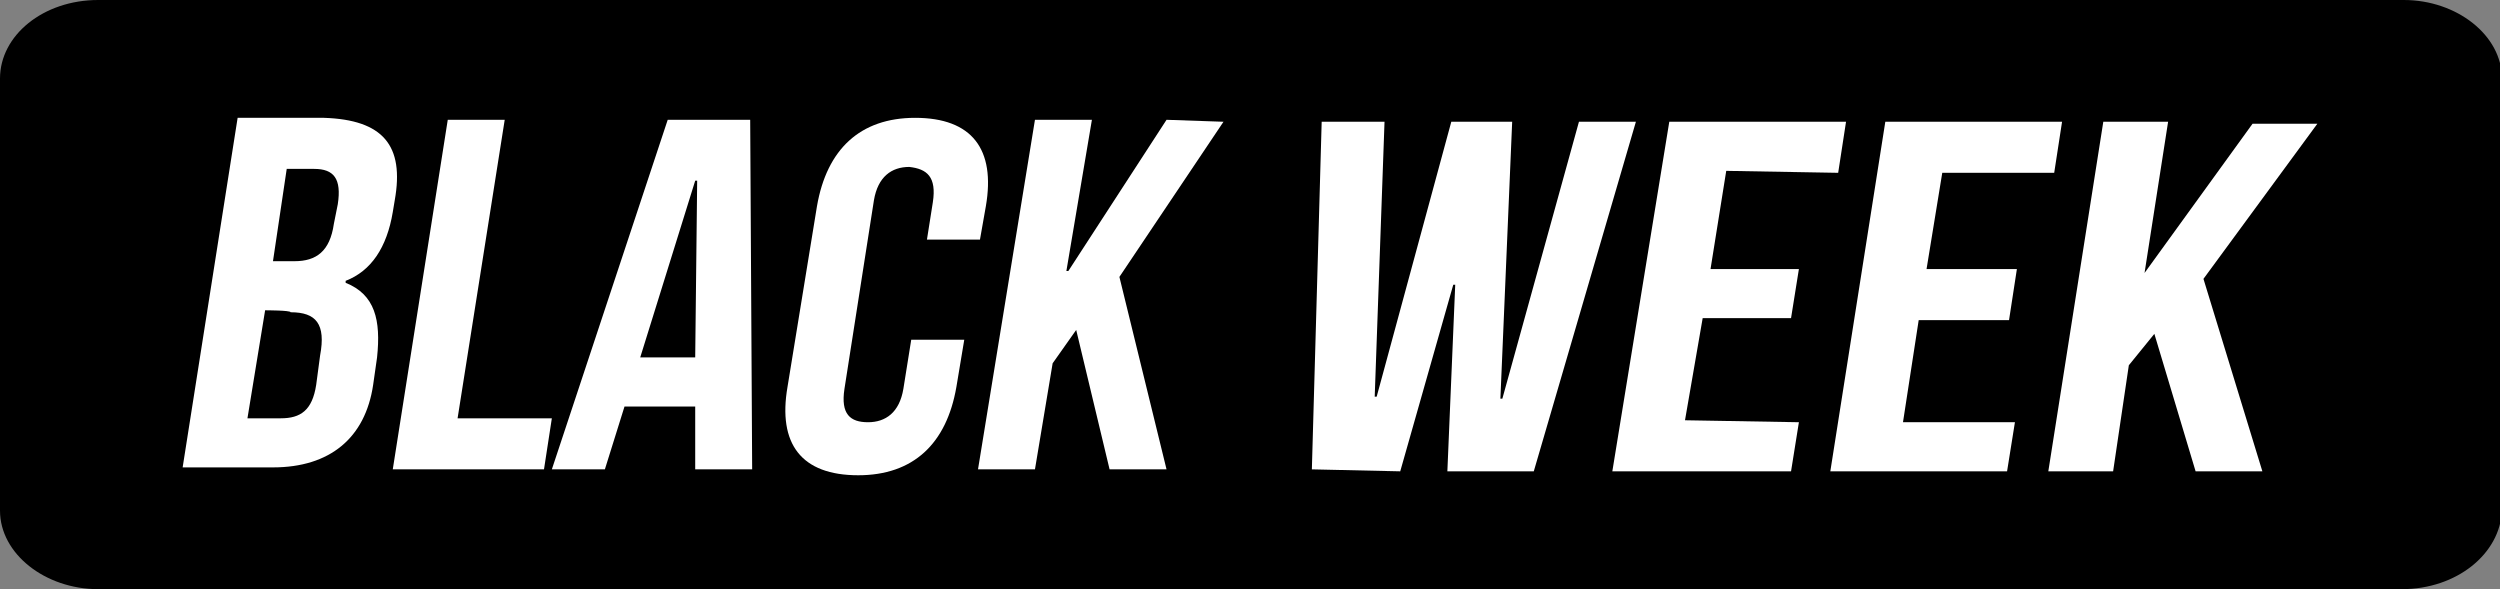 <?xml version="1.0" encoding="utf-8"?>
<!-- Generator: Adobe Illustrator 28.0.0, SVG Export Plug-In . SVG Version: 6.00 Build 0)  -->
<svg version="1.1" id="Capa_1" xmlns="http://www.w3.org/2000/svg" xmlns:xlink="http://www.w3.org/1999/xlink" x="0px" y="0px"
	 viewBox="0 0 127.3 30" style="enable-background:new 0 0 127.3 30;" xml:space="preserve">
<rect x="0" y="0" width="127.3" height="30" fill="#808080" stroke="none"/>
<style type="text/css">
	.st0{fill:#DD0021;}
	.st1{fill:#39C980;}
	.st2{fill:#FFFFFF;}
	.st3{fill:#00337C;}
	.st4{fill:#4737D5;}
	.st5{fill:#4235FA;}
	.st6{fill:#FF0000;}
	.st7{fill:#F37422;}
	.st8{fill:#0071CE;}
	.st9{fill:#0072CE;}
	.st10{fill:#FFCF00;}
	.st11{fill:#FFDE00;}
	.st12{fill:#EC0000;}
	.st13{fill:#56ABE1;}
	.st14{fill:url(#SVGID_1_);}
	.st15{fill:#00095B;}
	.st16{fill:#47BAEC;}
	.st17{fill:#4D4D4D;}
	.st18{fill:#0BA69C;}
	.st19{fill:none;stroke:#FFFFFF;stroke-linecap:round;stroke-linejoin:round;stroke-miterlimit:10;}
	.st20{fill:#5BB8D5;}
	.st21{fill:#FFFFFF;stroke:#006BB3;stroke-width:0.25;stroke-miterlimit:10;}
	.st22{fill:#E3051F;}
	.st23{fill:#006BB3;}
	.st24{fill:#1A3764;}
	.st25{fill:#CC001E;}
	.st26{clip-path:url(#SVGID_00000018957282861144512810000010857143947359342212_);fill:#FFFFFF;}
	.st27{clip-path:url(#SVGID_00000140737119003753857150000005698568129181978776_);fill:#FFFFFF;}
	.st28{fill:#FF2E4C;}
	.st29{fill:#135080;}
	.st30{fill:#115783;stroke:#115783;stroke-width:0.5;stroke-miterlimit:10;}
	.st31{fill:#2E74C9;}
	.st32{fill:#0073D1;}
	.st33{fill:#A8C0E9;}
	.st34{clip-path:url(#SVGID_00000182524411378754437910000017897036888250047900_);fill:#046BB2;}
	.st35{clip-path:url(#SVGID_00000111163610911763667660000016807352264338933656_);fill:#0072CE;}
	.st36{clip-path:url(#SVGID_00000126287661167448050370000016172531128453505941_);fill:#046BB2;}
	.st37{clip-path:url(#SVGID_00000022530693959368458470000001484954567739627690_);fill:#0072CE;}
	.st38{clip-path:url(#SVGID_00000027587478335633879140000014125475176169472423_);fill:#046BB2;}
	.st39{clip-path:url(#SVGID_00000034794799115406271400000011459830656641841838_);fill:#A8C0E9;}
	.st40{clip-path:url(#SVGID_00000173157228127527614390000010924631293163609508_);fill:#046BB2;}
	.st41{clip-path:url(#SVGID_00000115482491846779735840000007342693490931900553_);fill:#A8C0E9;}
	.st42{clip-path:url(#SVGID_00000117675992998762244930000014775967164301391248_);fill:#046BB2;}
	.st43{clip-path:url(#SVGID_00000182530729126682004130000015726960526573287583_);fill:#A8C0E9;}
	.st44{clip-path:url(#SVGID_00000113328023339541785830000008060000080933159609_);fill:#046BB2;}
	.st45{clip-path:url(#SVGID_00000000913672368644359280000003322144098599099835_);fill:#A8C0E9;}
	.st46{clip-path:url(#SVGID_00000088091359449545711820000011472359183896321697_);fill:#046BB2;}
	.st47{clip-path:url(#SVGID_00000032608072225375144270000010165072780833997956_);fill:#A8C0E9;}
	.st48{clip-path:url(#SVGID_00000116957170526334419890000010143112508184050584_);fill:#046BB2;}
	.st49{clip-path:url(#SVGID_00000075841496585479050390000013519425716261586071_);fill:#A8C0E9;}
	.st50{fill:#F8D306;}
	.st51{fill:#DB3B7F;}
	.st52{fill:#000935;}
	.st53{fill:#F4EF3B;}
	.st54{fill:#35287A;}
	.st55{fill:#00FF85;}
	.st56{fill:#00277A;}
	.st57{fill:#001D40;}
	.st58{fill:#D60021;}
	.st59{fill:#005DA6;}
	.st60{fill:#F4CF00;}
	.st61{fill:#0072C7;}
	.st62{fill:#FFFFFF;stroke:#C8C6C6;stroke-miterlimit:1;}
	.st63{fill:#A10202;}
	.st64{fill:#E90029;}
	.st65{fill:#82A3DF;}
	.st66{fill:#EF00B8;}
	.st67{fill:#0071C2;}
	.st68{fill:#BE3B00;}
	.st69{fill:#001C43;}
	.st70{fill:#003D69;}
	.st71{fill:#27BFC4;}
	.st72{fill:#FF5500;}
	.st73{fill:#F29315;}
	.st74{fill:#000400;}
	.st75{fill:#CEE400;}
	.st76{fill:#F950F0;}
	.st77{fill:#31BAEC;}
	.st78{fill:#CBE203;}
	.st79{fill:#0067FD;}
	.st80{fill:#ED00B6;}
	.st81{opacity:0.12;}
	.st82{fill:#9DA31C;}
	.st83{fill:#42B8D3;}
	.st84{fill:#FD9D08;}
	.st85{fill:#F4DA58;}
	.st86{fill:#232323;}
	.st87{fill:#37DD8A;}
	.st88{fill:#F458AA;}
	.st89{fill:#39DB88;}
	.st90{fill:#3C0D7D;}
	.st91{fill:#701CDD;}
	.st92{fill:#E80029;}
	.st93{fill:#00F170;}
	.st94{fill:#FFA200;}
	.st95{fill:#0056AF;}
	.st96{fill:#FFC733;}
	.st97{fill:#00A19B;}
	.st98{fill:#E00521;}
	.st99{fill:#FDC600;}
	.st100{fill:#56F0F0;}
	.st101{fill:#0072CA;}
	.st102{fill:none;}
	.st103{fill:#F9C200;}
	.st104{fill:url(#SVGID_00000105414013342739101960000016115196169247320488_);}
	.st105{fill:#FF9A00;}
	.st106{fill:#F5D62F;}
	.st107{fill:#5019FE;}
	.st108{fill:#0072CD;stroke:#FFFFFF;stroke-width:0.498;stroke-miterlimit:10;}
	.st109{fill:#1D1D1B;}
	.st110{fill:#EFF1F0;}
	.st111{fill:#0072CC;}
	.st112{fill:#010202;}
	.st113{fill:#A12FB6;}
	.st114{fill:#A92535;}
	.st115{fill:#0072CB;}
	.st116{fill:#EFAE2F;}
	.st117{fill:#E20521;}
	.st118{fill:#CFDCF3;}
	.st119{fill:#5F9AD6;}
	.st120{fill:#FEDF81;}
	.st121{fill:#A55F3E;}
	.st122{fill:#E1A510;}
	.st123{fill:#F8C148;}
	.st124{fill:#F34336;}
	.st125{fill:#A65F3E;}
	.st126{fill:#FA6400;}
	.st127{fill:#FFFFFF;stroke:#FFFFFF;stroke-miterlimit:10;}
	.st128{fill:#161616;}
	.st129{fill:#FF7500;}
	.st130{fill:#FE8E00;}
	.st131{fill:#C59361;}
	.st132{fill:#757575;}
	.st133{fill:#F5BB41;}
	.st134{fill:#98986A;}
	.st135{fill:#949369;}
	.st136{fill:#888767;}
	.st137{fill:#9C9C6B;}
	.st138{fill:#8D8C68;}
	.st139{fill:#A0A06C;}
	.st140{fill:#909069;}
	.st141{fill:#A4A46C;}
	.st142{fill:#807F65;}
	.st143{fill:#838366;}
	.st144{fill:#7B7A64;}
	.st145{fill:#767563;}
	.st146{fill:#6B6A60;}
	.st147{fill:#CBC990;}
	.st148{fill:#727162;}
	.st149{fill:#6F6F61;}
	.st150{fill:#DBDA91;}
	.st151{fill:#D3D291;}
	.st152{fill:#C1C092;}
	.st153{fill:#606057;}
	.st154{fill:#727272;}
	.st155{fill:#212121;}
	.st156{fill:#C0BE8F;}
	.st157{fill:#BAB98E;}
	.st158{fill:#B2B08C;}
	.st159{fill:#ABAA8B;}
	.st160{fill:#9F9E87;}
	.st161{fill:#A5A389;}
	.st162{fill:#8A8980;}
	.st163{fill:#80807A;}
	.st164{fill:#989785;}
	.st165{fill:#919182;}
	.st166{fill:#FEE26C;}
	.st167{fill:#232322;}
	.st168{fill:#3F3A3B;}
	.st169{stroke:#000000;stroke-width:1.316;stroke-miterlimit:10;}
	.st170{fill:#FBD600;}
	.st171{fill:#EA0029;}
	.st172{fill:#0072C3;}
	.st173{fill:#4737D8;}
	.st174{fill:url(#SVGID_00000083778573608376340990000005504803290462584252_);}
	.st175{fill:url(#SVGID_00000087392875750589283430000006452573637201375132_);}
	.st176{fill:#FF9F06;}
	.st177{fill:#F158A7;}
	.st178{fill:#F1D859;}
	.st179{fill:#000033;}
	.st180{fill:#4737D8;stroke:#4737D8;stroke-width:0.5;stroke-miterlimit:10;}
	.st181{fill:#4737C6;}
	.st182{fill:#DF5895;}
	.st183{fill:#DFC659;}
	.st184{fill:#39D885;}
	.st185{fill:#F1F3F2;}
	.st186{fill:#FAB81D;}
	.st187{fill:#FBB91E;}
	.st188{fill:#FBB91F;}
	.st189{fill:#FBBA1E;}
	.st190{fill:#FAB91D;}
	.st191{fill:#FBBA1F;}
	.st192{fill:#FCBD26;}
	.st193{fill:#FBBE29;}
	.st194{fill:#F6BF28;}
	.st195{fill:#F7BF26;}
	.st196{fill:#FCBE25;}
	.st197{fill:#FCC22E;}
	.st198{fill:#F8B821;}
	.st199{fill:#FDCA39;}
	.st200{fill:#F4BA1D;}
	.st201{fill:#F7B61F;}
	.st202{fill:#F6C232;}
	.st203{fill:#F5BA1C;}
	.st204{fill:#F8C430;}
	.st205{fill:#F7B721;}
	.st206{fill:#F8B720;}
	.st207{fill:#F9CA3F;}
	.st208{fill:#F7C029;}
	.st209{fill:#FDBF29;}
	.st210{fill:#F6B61F;}
	.st211{fill:#F6BB1F;}
	.st212{fill:#F2BA23;}
	.st213{fill:#F6C02D;}
	.st214{fill:#FBBD2C;}
	.st215{fill:#FBBD2B;}
	.st216{fill:#FABD2B;}
	.st217{fill:#F5B723;}
	.st218{fill:#F6B622;}
	.st219{fill:#FABD2C;}
	.st220{fill:#FBC02A;}
	.st221{fill:#FBBD2D;}
	.st222{fill:#F3BC2A;}
	.st223{fill:#F3B826;}
	.st224{fill:#FAC12F;}
	.st225{fill:#FBBE2D;}
	.st226{fill:#F8BF30;}
	.st227{fill:#F1B923;}
	.st228{fill:#F3BE2F;}
	.st229{fill:#EEB620;}
	.st230{fill:#FBBE31;}
	.st231{fill:#EFB927;}
	.st232{fill:#EFB620;}
	.st233{fill:#F0B822;}
	.st234{fill:#F5B623;}
	.st235{fill:#F6B724;}
	.st236{fill:#F4BB28;}
	.st237{fill:#F3B625;}
	.st238{fill:#F7B71A;}
	.st239{fill:#FBBA21;}
	.st240{fill:#F9BB22;}
	.st241{fill:#F6B720;}
	.st242{fill:#F6BA20;}
	.st243{fill:#FBC223;}
	.st244{fill:#FABE22;}
	.st245{fill:#FBBC20;}
	.st246{fill:#FBBA22;}
	.st247{fill:#F8BC27;}
	.st248{fill:#F9C432;}
	.st249{fill:#FCC52B;}
	.st250{fill:#F8B721;}
	.st251{fill:#FBC730;}
	.st252{fill:#FBC537;}
	.st253{fill:#F6BE2E;}
	.st254{fill:#FCBF21;}
	.st255{fill:#FAC022;}
	.st256{fill:#F7BB25;}
	.st257{fill:#FCBE2C;}
	.st258{fill:#F4B41F;}
	.st259{fill:#FCBD27;}
	.st260{fill:#F8BA24;}
	.st261{fill:#F5B718;}
	.st262{fill:#F5B91B;}
	.st263{fill:#F4B71A;}
	.st264{fill:#FABE25;}
	.st265{fill:#F7C02D;}
	.st266{fill:#FBDD5F;}
	.st267{fill:#FDCF40;}
	.st268{fill:#FCD74E;}
	.st269{fill:#FCDA58;}
	.st270{fill:#FCDA52;}
	.st271{fill:#FDC632;}
	.st272{fill:#FBD145;}
	.st273{fill:#F8BC25;}
	.st274{fill:#FCBB21;}
	.st275{fill:#FCBD25;}
	.st276{fill:#FBC435;}
	.st277{fill:#F3B624;}
	.st278{fill:#FAC837;}
	.st279{fill:#FAC940;}
	.st280{fill:#F7C32E;}
	.st281{fill:#F5BD22;}
	.st282{fill:#F2BE2B;}
	.st283{fill:#F7C533;}
	.st284{fill:#FBC22B;}
	.st285{fill:#FBC432;}
	.st286{fill:#FBC12A;}
	.st287{fill:#FCBE26;}
	.st288{fill:#F9BD29;}
	.st289{fill:#FCC132;}
	.st290{fill:#FDD448;}
	.st291{fill:#F7B519;}
	.st292{fill:#F4C839;}
	.st293{fill:#F1B61B;}
	.st294{fill:#FBBD2A;}
	.st295{fill:#F8C836;}
	.st296{fill:#F7C93A;}
	.st297{fill:#F6C83A;}
	.st298{fill:#FCC02B;}
	.st299{fill:#FCBC25;}
	.st300{fill:#F5BD24;}
	.st301{fill:#EBB620;}
	.st302{fill:#EEB315;}
	.st303{fill:#F8CA38;}
	.st304{fill:#EFC02E;}
	.st305{fill:#F8C734;}
	.st306{fill:#F3C433;}
	.st307{fill:#F8BB26;}
	.st308{fill:#FCC233;}
	.st309{fill:#FBBC26;}
	.st310{fill:#FABC2B;}
	.st311{fill:#F4B91E;}
	.st312{fill:#F6BB21;}
	.st313{fill:#FBC73E;}
	.st314{fill:#F7D047;}
	.st315{fill:#F2B41A;}
	.st316{fill:#F4B51E;}
	.st317{fill:#F7BB29;}
	.st318{fill:#FCBB22;}
	.st319{fill:#F6BA25;}
	.st320{fill:#F6BD25;}
	.st321{fill:#FAC02A;}
	.st322{fill:#FAC030;}
	.st323{fill:#F2BA29;}
	.st324{fill:#FBC437;}
	.st325{fill:#F6B71B;}
	.st326{fill:#F8BC23;}
	.st327{fill:#F8BA20;}
	.st328{fill:#F8BE2D;}
	.st329{fill:#F9BF30;}
	.st330{fill:#F9BF2E;}
	.st331{fill:#F1B31D;}
	.st332{fill:#FBBC24;}
	.st333{fill:#FBC028;}
	.st334{fill:#F6BF2B;}
	.st335{fill:#FCC837;}
	.st336{fill:#F5B41E;}
	.st337{fill:#FBC233;}
	.st338{fill:#FCBB24;}
	.st339{fill:#FBC73C;}
	.st340{fill:#FBCE45;}
	.st341{fill:#FBBC2B;}
	.st342{fill:#FAC938;}
	.st343{fill:#FABD2D;}
	.st344{fill:#F5C63D;}
	.st345{fill:#FCC224;}
	.st346{fill:#F7C026;}
	.st347{fill:#FCC627;}
	.st348{fill:#E8A80C;}
	.st349{fill:#F7C02C;}
	.st350{fill:#FCC331;}
	.st351{fill:#FCC635;}
	.st352{fill:#FCC12C;}
	.st353{fill:#FCC02C;}
	.st354{fill:#FBC436;}
	.st355{fill:#F3B515;}
	.st356{fill:#F4BC23;}
	.st357{fill:#F5BD27;}
	.st358{fill:#FBC42E;}
	.st359{fill:#FBCC41;}
	.st360{fill:#F7C73C;}
	.st361{fill:#F2C137;}
	.st362{fill:#F1B823;}
	.st363{fill:#FCE26C;}
	.st364{fill:#FCE066;}
	.st365{fill:#F9C638;}
	.st366{fill:#FACB3E;}
	.st367{fill:#FCC431;}
	.st368{fill:#F8C02F;}
	.st369{fill:#FBC941;}
	.st370{fill:#FACB3B;}
	.st371{fill:#FACC43;}
	.st372{fill:#EFC136;}
	.st373{fill:#ECB823;}
	.st374{fill:#E8B82A;}
	.st375{fill:#F9CC3D;}
	.st376{fill:#F8CC3F;}
	.st377{fill:#FBC837;}
	.st378{fill:#F3B521;}
	.st379{fill:#FBBE2F;}
	.st380{fill:#F1B014;}
	.st381{fill:#F9CE46;}
	.st382{fill:#EAB41C;}
	.st383{fill:#EAB013;}
	.st384{fill:#F9CB3B;}
	.st385{fill:#F9CE3F;}
	.st386{fill:#F7CD42;}
	.st387{fill:#F3B014;}
	.st388{fill:#EBBA27;}
	.st389{fill:#E5B31C;}
	.st390{fill:#ECAB0F;}
	.st391{fill:#E4AE13;}
	.st392{fill:#FACF42;}
	.st393{fill:#F9CC3C;}
	.st394{fill:#F1C435;}
	.st395{fill:#FCC12B;}
	.st396{fill:#FCC234;}
	.st397{fill:#F4B826;}
	.st398{fill:#FBC639;}
	.st399{fill:#FCC535;}
	.st400{fill:#F8C138;}
	.st401{fill:#F4B82A;}
	.st402{fill:#FBC029;}
	.st403{fill:#F8BF2E;}
	.st404{fill:#F3B221;}
	.st405{fill:#FBE577;}
	.st406{fill:#F3BA23;}
	.st407{fill:#F5B91E;}
	.st408{fill:#FAD852;}
	.st409{fill:#F9D449;}
	.st410{fill:#F9D247;}
	.st411{fill:#F4B517;}
	.st412{fill:#F6BA26;}
	.st413{fill:#F6BB27;}
	.st414{fill:#F8BF28;}
	.st415{fill:#FAC029;}
	.st416{fill:#FAC131;}
	.st417{fill:#F6C12E;}
	.st418{fill:#F9C12E;}
	.st419{fill:#F6BB22;}
	.st420{fill:#F6BD26;}
	.st421{fill:#F1B21D;}
	.st422{fill:#F2B622;}
	.st423{fill:#FAC12B;}
	.st424{fill:#BB8A01;}
	.st425{fill:#C99401;}
	.st426{fill:#FAC32C;}
	.st427{fill:#FBC729;}
	.st428{fill:#FAC835;}
	.st429{fill:#FAC536;}
	.st430{fill:#F5C22E;}
	.st431{fill:#FCCD42;}
	.st432{fill:#F4C12F;}
	.st433{fill:#ECAB10;}
	.st434{fill:#E6A70C;}
	.st435{fill:#CD9C10;}
	.st436{fill:#FCCE3A;}
	.st437{fill:#FCD143;}
	.st438{fill:#FCD34F;}
	.st439{fill:#FBD14D;}
	.st440{fill:#F3B723;}
	.st441{fill:#FBB921;}
	.st442{fill:#FBC629;}
	.st443{fill:#FCC92C;}
	.st444{fill:#F9C62C;}
	.st445{fill:#E3A408;}
	.st446{fill:#E6A60A;}
	.st447{fill:#D99D01;}
	.st448{fill:#FCC72F;}
	.st449{fill:#BA8A01;}
	.st450{fill:#FCC736;}
	.st451{fill:#C39001;}
	.st452{fill:#D09801;}
	.st453{fill:#FBC330;}
	.st454{fill:#FCC941;}
	.st455{fill:#F6C131;}
	.st456{fill:#F5BE2D;}
	.st457{fill:#FBD149;}
	.st458{fill:#FCCE3F;}
	.st459{fill:#F9D14D;}
	.st460{fill:#F7CE4B;}
	.st461{fill:#F7C437;}
	.st462{fill:#F8CA41;}
	.st463{fill:#FCEA8B;}
	.st464{fill:#FBEC95;}
	.st465{fill:#FBE781;}
	.st466{fill:#FCC93D;}
	.st467{fill:#F3BE2C;}
	.st468{fill:#FAD24D;}
	.st469{fill:#FCCB3C;}
	.st470{fill:#F8C83C;}
	.st471{fill:#FCD34D;}
	.st472{fill:#FCD047;}
	.st473{fill:#FCCE42;}
	.st474{fill:#F4CB40;}
	.st475{fill:#E0AC15;}
	.st476{fill:#E5AF16;}
	.st477{fill:#E2AB0F;}
	.st478{fill:#DFAB11;}
	.st479{fill:#E2AF16;}
	.st480{fill:#DEA70A;}
	.st481{fill:#F8D045;}
	.st482{fill:#FCC32F;}
	.st483{fill:#FBBF2A;}
	.st484{fill:#FBC736;}
	.st485{fill:#FBC433;}
	.st486{fill:#FBC93E;}
	.st487{fill:#FAC93A;}
	.st488{fill:#FCC840;}
	.st489{fill:#FCC83A;}
	.st490{fill:#FCCA44;}
	.st491{fill:#FBC640;}
	.st492{fill:#FCC742;}
	.st493{fill:#FCC841;}
	.st494{fill:#FCCA46;}
	.st495{fill:#FAC12D;}
	.st496{fill:#FAC431;}
	.st497{fill:#FAEE9F;}
	.st498{fill:#F2BB2B;}
	.st499{fill:#F0BA2A;}
	.st500{fill:#F6C034;}
	.st501{fill:#FAD54A;}
	.st502{fill:#FADC59;}
	.st503{fill:#F9DB5C;}
	.st504{fill:#F6D24F;}
	.st505{fill:#F7DA5E;}
	.st506{fill:#FAD751;}
	.st507{fill:#EFB11B;}
	.st508{fill:#EFB21B;}
	.st509{fill:#F7C12C;}
	.st510{fill:#FAC432;}
	.st511{fill:#F7C735;}
	.st512{fill:#F4CC40;}
	.st513{fill:#F6C835;}
	.st514{fill:#FBC83F;}
	.st515{fill:#FCC633;}
	.st516{fill:#F6C63A;}
	.st517{fill:#B48605;}
	.st518{fill:#B88905;}
	.st519{fill:#B68703;}
	.st520{fill:#D6A104;}
	.st521{fill:#DBA105;}
	.st522{fill:#FBC32F;}
	.st523{fill:#FBC92E;}
	.st524{fill:#FBCC32;}
	.st525{fill:#F3BE28;}
	.st526{fill:#F5BD2E;}
	.st527{fill:#E0A408;}
	.st528{fill:#FAD14B;}
	.st529{fill:#FCD142;}
	.st530{fill:#FCD55A;}
	.st531{fill:#FAD55A;}
	.st532{fill:#FBD256;}
	.st533{fill:#FAD35F;}
	.st534{fill:#FCCD31;}
	.st535{fill:#FCD035;}
	.st536{fill:#FDCA31;}
	.st537{fill:#FBCC30;}
	.st538{fill:#F9CE37;}
	.st539{fill:#DDA104;}
	.st540{fill:#FCC533;}
	.st541{fill:#FCC92F;}
	.st542{fill:#B48604;}
	.st543{fill:#B58806;}
	.st544{fill:#CA9401;}
	.st545{fill:#F3C136;}
	.st546{fill:#F3C033;}
	.st547{fill:#F6C136;}
	.st548{fill:#FBD551;}
	.st549{fill:#F8D151;}
	.st550{fill:#F8D254;}
	.st551{fill:#F8CB44;}
	.st552{fill:#F8CE47;}
	.st553{fill:#F6C63C;}
	.st554{fill:#F8C940;}
	.st555{fill:#FAE782;}
	.st556{fill:#FAD04D;}
	.st557{fill:#FBD960;}
	.st558{fill:#FCD452;}
	.st559{fill:#F6CC44;}
	.st560{fill:#FCCB3E;}
	.st561{fill:#FCCF49;}
	.st562{fill:#FCDA56;}
	.st563{fill:#FCD751;}
	.st564{fill:#FCD657;}
	.st565{fill:#F6D04B;}
	.st566{fill:#F9D04B;}
	.st567{fill:#DCA60A;}
	.st568{fill:#E0A308;}
	.st569{fill:#DCA80A;}
	.st570{fill:#F5BD2F;}
	.st571{fill:#F9C534;}
	.st572{fill:#F5C439;}
	.st573{fill:#FBCD42;}
	.st574{fill:#FACC3C;}
	.st575{fill:#FCCD4B;}
	.st576{fill:#FCCF46;}
	.st577{fill:#F7C332;}
	.st578{fill:#F5C131;}
	.st579{fill:#F6C43B;}
	.st580{fill:#EEB92B;}
	.st581{fill:#FBDF5F;}
	.st582{fill:#FBE063;}
	.st583{fill:#F8E06A;}
	.st584{fill:#F2D459;}
	.st585{fill:#FADA58;}
	.st586{fill:#F1CD47;}
	.st587{fill:#F9DD61;}
	.st588{fill:#FAE56F;}
	.st589{fill:#F9E068;}
	.st590{fill:#FAC736;}
	.st591{fill:#FCCC45;}
	.st592{fill:#FACB3C;}
	.st593{fill:#F8CB3B;}
	.st594{fill:#FBD53E;}
	.st595{fill:#F9CE41;}
	.st596{fill:#FCDB45;}
	.st597{fill:#F7D752;}
	.st598{fill:#F2C034;}
	.st599{fill:#FCC838;}
	.st600{fill:#FBCB3D;}
	.st601{fill:#FCD04B;}
	.st602{fill:#FBCF43;}
	.st603{fill:#B98800;}
	.st604{fill:#B88800;}
	.st605{fill:#D8A203;}
	.st606{fill:#D99E03;}
	.st607{fill:#FBD44F;}
	.st608{fill:#FCD55B;}
	.st609{fill:#F3C837;}
	.st610{fill:#FCD667;}
	.st611{fill:#FDD660;}
	.st612{fill:#FCD86A;}
	.st613{fill:#FBD666;}
	.st614{fill:#FCD66C;}
	.st615{fill:#F7BE2C;}
	.st616{fill:#FCCD35;}
	.st617{fill:#FCD13C;}
	.st618{fill:#FDCB35;}
	.st619{fill:#FCD136;}
	.st620{fill:#FCCB3D;}
	.st621{fill:#FAD65D;}
	.st622{fill:#F9D24C;}
	.st623{fill:#FBD652;}
	.st624{fill:#FAD556;}
	.st625{fill:#F9D45A;}
	.st626{fill:#F6CA42;}
	.st627{fill:#F3C237;}
	.st628{fill:#EEBD32;}
	.st629{fill:#F2C23B;}
	.st630{fill:#FDDE62;}
	.st631{fill:#FBDC5C;}
	.st632{fill:#F9D864;}
	.st633{fill:#FADB6B;}
	.st634{fill:#FDDE67;}
	.st635{fill:#FBDB69;}
	.st636{fill:#FCDB60;}
	.st637{fill:#F3CC47;}
	.st638{fill:#F4C63F;}
	.st639{fill:#FCD753;}
	.st640{fill:#FCD44D;}
	.st641{fill:#FBDA5E;}
	.st642{fill:#FCCF44;}
	.st643{fill:#F4C239;}
	.st644{fill:#FCC634;}
	.st645{fill:#FDC93B;}
	.st646{fill:#FCC330;}
	.st647{fill:#FCC83E;}
	.st648{fill:#F4BA2B;}
	.st649{fill:#F4BC2C;}
	.st650{fill:#F9CD47;}
	.st651{fill:#FBD147;}
	.st652{fill:#FBCE46;}
	.st653{fill:#FCD151;}
	.st654{fill:#FCD251;}
	.st655{fill:#FCD14C;}
	.st656{fill:#F2C239;}
	.st657{fill:#EFBA2F;}
	.st658{fill:#FBE368;}
	.st659{fill:#F9E67B;}
	.st660{fill:#FAE678;}
	.st661{fill:#FCE979;}
	.st662{fill:#FBE873;}
	.st663{fill:#F8CC43;}
	.st664{fill:#FBD54B;}
	.st665{fill:#F9D54D;}
	.st666{fill:#FCD044;}
	.st667{fill:#F7CB3C;}
	.st668{fill:#FBD84C;}
	.st669{fill:#FBD246;}
	.st670{fill:#FADE4F;}
	.st671{fill:#F9E057;}
	.st672{fill:#FAE364;}
	.st673{fill:#F9DC5A;}
	.st674{fill:#FAD954;}
	.st675{fill:#F5DC5B;}
	.st676{fill:#FDC430;}
	.st677{fill:#FDC634;}
	.st678{fill:#FCD447;}
	.st679{fill:#FCD248;}
	.st680{fill:#FCC73E;}
	.st681{fill:#F9C232;}
	.st682{fill:#F4D067;}
	.st683{fill:#FBC937;}
	.st684{fill:#F5C331;}
	.st685{fill:#F9D75E;}
	.st686{fill:#FBD44C;}
	.st687{fill:#FBD54F;}
	.st688{fill:#F0C239;}
	.st689{fill:#FCDF67;}
	.st690{fill:#FADB66;}
	.st691{fill:#FADE71;}
	.st692{fill:#FCE174;}
	.st693{fill:#FBDF6B;}
	.st694{fill:#FDE26D;}
	.st695{fill:#FDE269;}
	.st696{fill:#FCD559;}
	.st697{fill:#F9D255;}
	.st698{fill:#F8C436;}
	.st699{fill:#FCCC3F;}
	.st700{fill:#F8D04C;}
	.st701{fill:#FCD454;}
	.st702{fill:#FCD45B;}
	.st703{fill:#FCD45C;}
	.st704{fill:#FBD361;}
	.st705{fill:#FCEB7F;}
	.st706{fill:#F3DE6E;}
	.st707{fill:#F3E073;}
	.st708{fill:#FCD850;}
	.st709{fill:#FCD954;}
	.st710{fill:#FDC93A;}
	.st711{fill:#FCCE40;}
	.st712{fill:#FCDF58;}
	.st713{fill:#FCD84F;}
	.st714{fill:#F4CA3D;}
	.st715{fill:#FBD64C;}
	.st716{fill:#FCE35F;}
	.st717{fill:#FCE767;}
	.st718{fill:#F8E15F;}
	.st719{fill:#FBDF5E;}
	.st720{fill:#FBE66B;}
	.st721{fill:#FDE163;}
	.st722{fill:#F7E26B;}
	.st723{fill:#FADE64;}
	.st724{fill:#FDE873;}
	.st725{fill:#FBE970;}
	.st726{fill:#FCDD5A;}
	.st727{fill:#FBD656;}
	.st728{fill:#FADF77;}
	.st729{fill:#FBE172;}
	.st730{fill:#FBE679;}
	.st731{fill:#FCE474;}
	.st732{fill:#FAE17D;}
	.st733{fill:#FCE47E;}
	.st734{fill:#FCD75F;}
	.st735{fill:#F6D25B;}
	.st736{fill:#FBD760;}
	.st737{fill:#FBD65B;}
	.st738{fill:#F7CC46;}
	.st739{fill:#F8C93C;}
	.st740{fill:#FCD560;}
	.st741{fill:#FBD765;}
	.st742{fill:#FCD666;}
	.st743{fill:#F8D56B;}
	.st744{fill:#FCD872;}
	.st745{fill:#FCED85;}
	.st746{fill:#F9D95C;}
	.st747{fill:#FBD245;}
	.st748{fill:#FCD247;}
	.st749{fill:#F5D249;}
	.st750{fill:#FCD953;}
	.st751{fill:#FCD44C;}
	.st752{fill:#FCDE5C;}
	.st753{fill:#F4DC59;}
	.st754{fill:#FBE96B;}
	.st755{fill:#FDE365;}
	.st756{fill:#FCE673;}
	.st757{fill:#FBD654;}
	.st758{fill:#FCEB76;}
	.st759{fill:#FBED77;}
	.st760{fill:#F3CD4D;}
	.st761{fill:#FAE37A;}
	.st762{fill:#FBE57E;}
	.st763{fill:#FCE580;}
	.st764{fill:#FAE383;}
	.st765{fill:#FAE689;}
	.st766{fill:#FCE988;}
	.st767{fill:#F9D462;}
	.st768{fill:#FBD866;}
	.st769{fill:#F3CF57;}
	.st770{fill:#F3CE51;}
	.st771{fill:#FCDA70;}
	.st772{fill:#F4D367;}
	.st773{fill:#FCD86B;}
	.st774{fill:#FBDB77;}
	.st775{fill:#FBDB73;}
	.st776{fill:#FCDA76;}
	.st777{fill:#FBEE7C;}
	.st778{fill:#FBE784;}
	.st779{fill:#FBE982;}
	.st780{fill:#FCE993;}
	.st781{fill:#FCE98B;}
	.st782{fill:#F8E790;}
	.st783{fill:#FCEB8D;}
	.st784{fill:#F3E487;}
	.st785{fill:#FCED94;}
	.st786{fill:#F3D36D;}
	.st787{fill:#F8E88F;}
	.st788{fill:#FCEB9E;}
	.st789{fill:#FCEE9A;}
	.st790{fill:#FBEA98;}
	.st791{fill:#FAEA94;}
	.st792{fill:#FBECA2;}
	.st793{fill:#F8E798;}
	.st794{fill:#F8E99C;}
	.st795{fill:#FBEC96;}
	.st796{fill:#FCEFA0;}
	.st797{fill:#FCED98;}
	.st798{fill:#FDEFA9;}
	.st799{fill:#F9EDA2;}
	.st800{fill:#FDF1A6;}
	.st801{fill:#F9EA9C;}
	.st802{fill:#FCF0AF;}
	.st803{fill:#FAF0AA;}
	.st804{fill:#F4E79E;}
	.st805{fill:#F3E49A;}
	.st806{fill:#F4E594;}
	.st807{fill:#FDF3AE;}
	.st808{fill:#FDF2B4;}
	.st809{fill:#FBF0A7;}
	.st810{fill:#FDF4B3;}
	.st811{fill:#F3E7A0;}
	.st812{fill:#FDF4B7;}
	.st813{fill:#FEF5BB;}
	.st814{fill:#FDF7BD;}
	.st815{fill:#FDF7C1;}
	.st816{fill:#FEF8C6;}
	.st817{fill:#FC0006;}
</style>
<path d="M122.3,30H5c-2.7,0-5-1.8-5-4V4c0-2.2,2.2-4,5-4h117.4c2.7,0,5,1.8,5,4v22C127.3,28.2,125.1,30,122.3,30z"/>
<g>
	<path class="st2" d="M20.1,10.2L20,10.8c-0.3,1.8-1.1,3-2.4,3.5v0.1c1.5,0.6,1.8,1.9,1.6,3.8l-0.2,1.4c-0.4,2.7-2.2,4.2-5.1,4.2
		H9.3L12.1,6h4.4C19.5,6.1,20.6,7.4,20.1,10.2 M13.5,15.8l-0.9,5.5h1.7c1,0,1.6-0.4,1.8-1.7l0.2-1.5c0.3-1.6-0.2-2.2-1.5-2.2
		C14.8,15.8,13.5,15.8,13.5,15.8z M14.6,8.6l-0.7,4.7H15c1.1,0,1.8-0.5,2-1.9l0.2-1c0.2-1.3-0.2-1.8-1.2-1.8
		C16,8.6,14.6,8.6,14.6,8.6z"/>
	<polygon class="st2" points="22.8,6.1 25.7,6.1 23.3,21.3 28.1,21.3 27.7,23.9 20,23.9 	"/>
	<path class="st2" d="M38.3,23.9h-2.9v-3.2h-3.6l-1,3.2h-2.7L34,6.1h4.2L38.3,23.9L38.3,23.9z M32.6,18.2h2.8l0.1-9h-0.1
		C35.4,9.2,32.6,18.2,32.6,18.2z"/>
	<path class="st2" d="M49.1,17.3l-0.4,2.4c-0.5,2.9-2.2,4.5-5,4.5c-2.9,0-4.1-1.6-3.6-4.5l1.5-9.2c0.5-2.9,2.2-4.5,5-4.5
		c2.9,0,4.1,1.6,3.6,4.5l-0.3,1.7h-2.7l0.3-1.9c0.2-1.3-0.3-1.7-1.2-1.8c-0.9,0-1.6,0.5-1.8,1.7L43,19.8c-0.2,1.3,0.3,1.7,1.2,1.7
		c0.9,0,1.6-0.5,1.8-1.7l0.4-2.5L49.1,17.3L49.1,17.3z"/>
	<polygon class="st2" points="54.8,16.8 53.6,18.5 52.7,23.9 49.8,23.9 52.7,6.1 55.6,6.1 54.3,13.8 54.4,13.8 59.4,6.1 62.3,6.2 
		57,14.1 59.4,23.9 56.5,23.9 	"/>
	<polygon class="st2" points="74.1,14.5 74,14.5 71.3,24 66.8,23.9 67.3,6.2 70.5,6.2 70,20.2 70.1,20.2 73.9,6.2 77,6.2 76.4,20.3 
		76.5,20.3 80.4,6.2 83.3,6.2 78.1,24 73.7,24 	"/>
	<polygon class="st2" points="87.1,13.7 91.6,13.7 91.2,16.2 86.7,16.2 85.8,21.4 91.6,21.5 91.2,24 82.1,24 85,6.2 94,6.2 
		93.6,8.8 87.9,8.7 	"/>
	<polygon class="st2" points="98.1,13.7 102.7,13.7 102.3,16.3 97.7,16.3 96.9,21.5 102.6,21.5 102.2,24 93.2,24 96,6.2 105,6.2 
		104.6,8.8 98.9,8.8 	"/>
	<polygon class="st2" points="109.7,17 108.4,18.6 107.6,24 104.3,24 107.1,6.2 110.4,6.2 109.2,13.9 109.2,13.9 114.7,6.3 118,6.3 
		112.2,14.2 115.2,24 111.8,24 	"/>
</g>
</svg>
